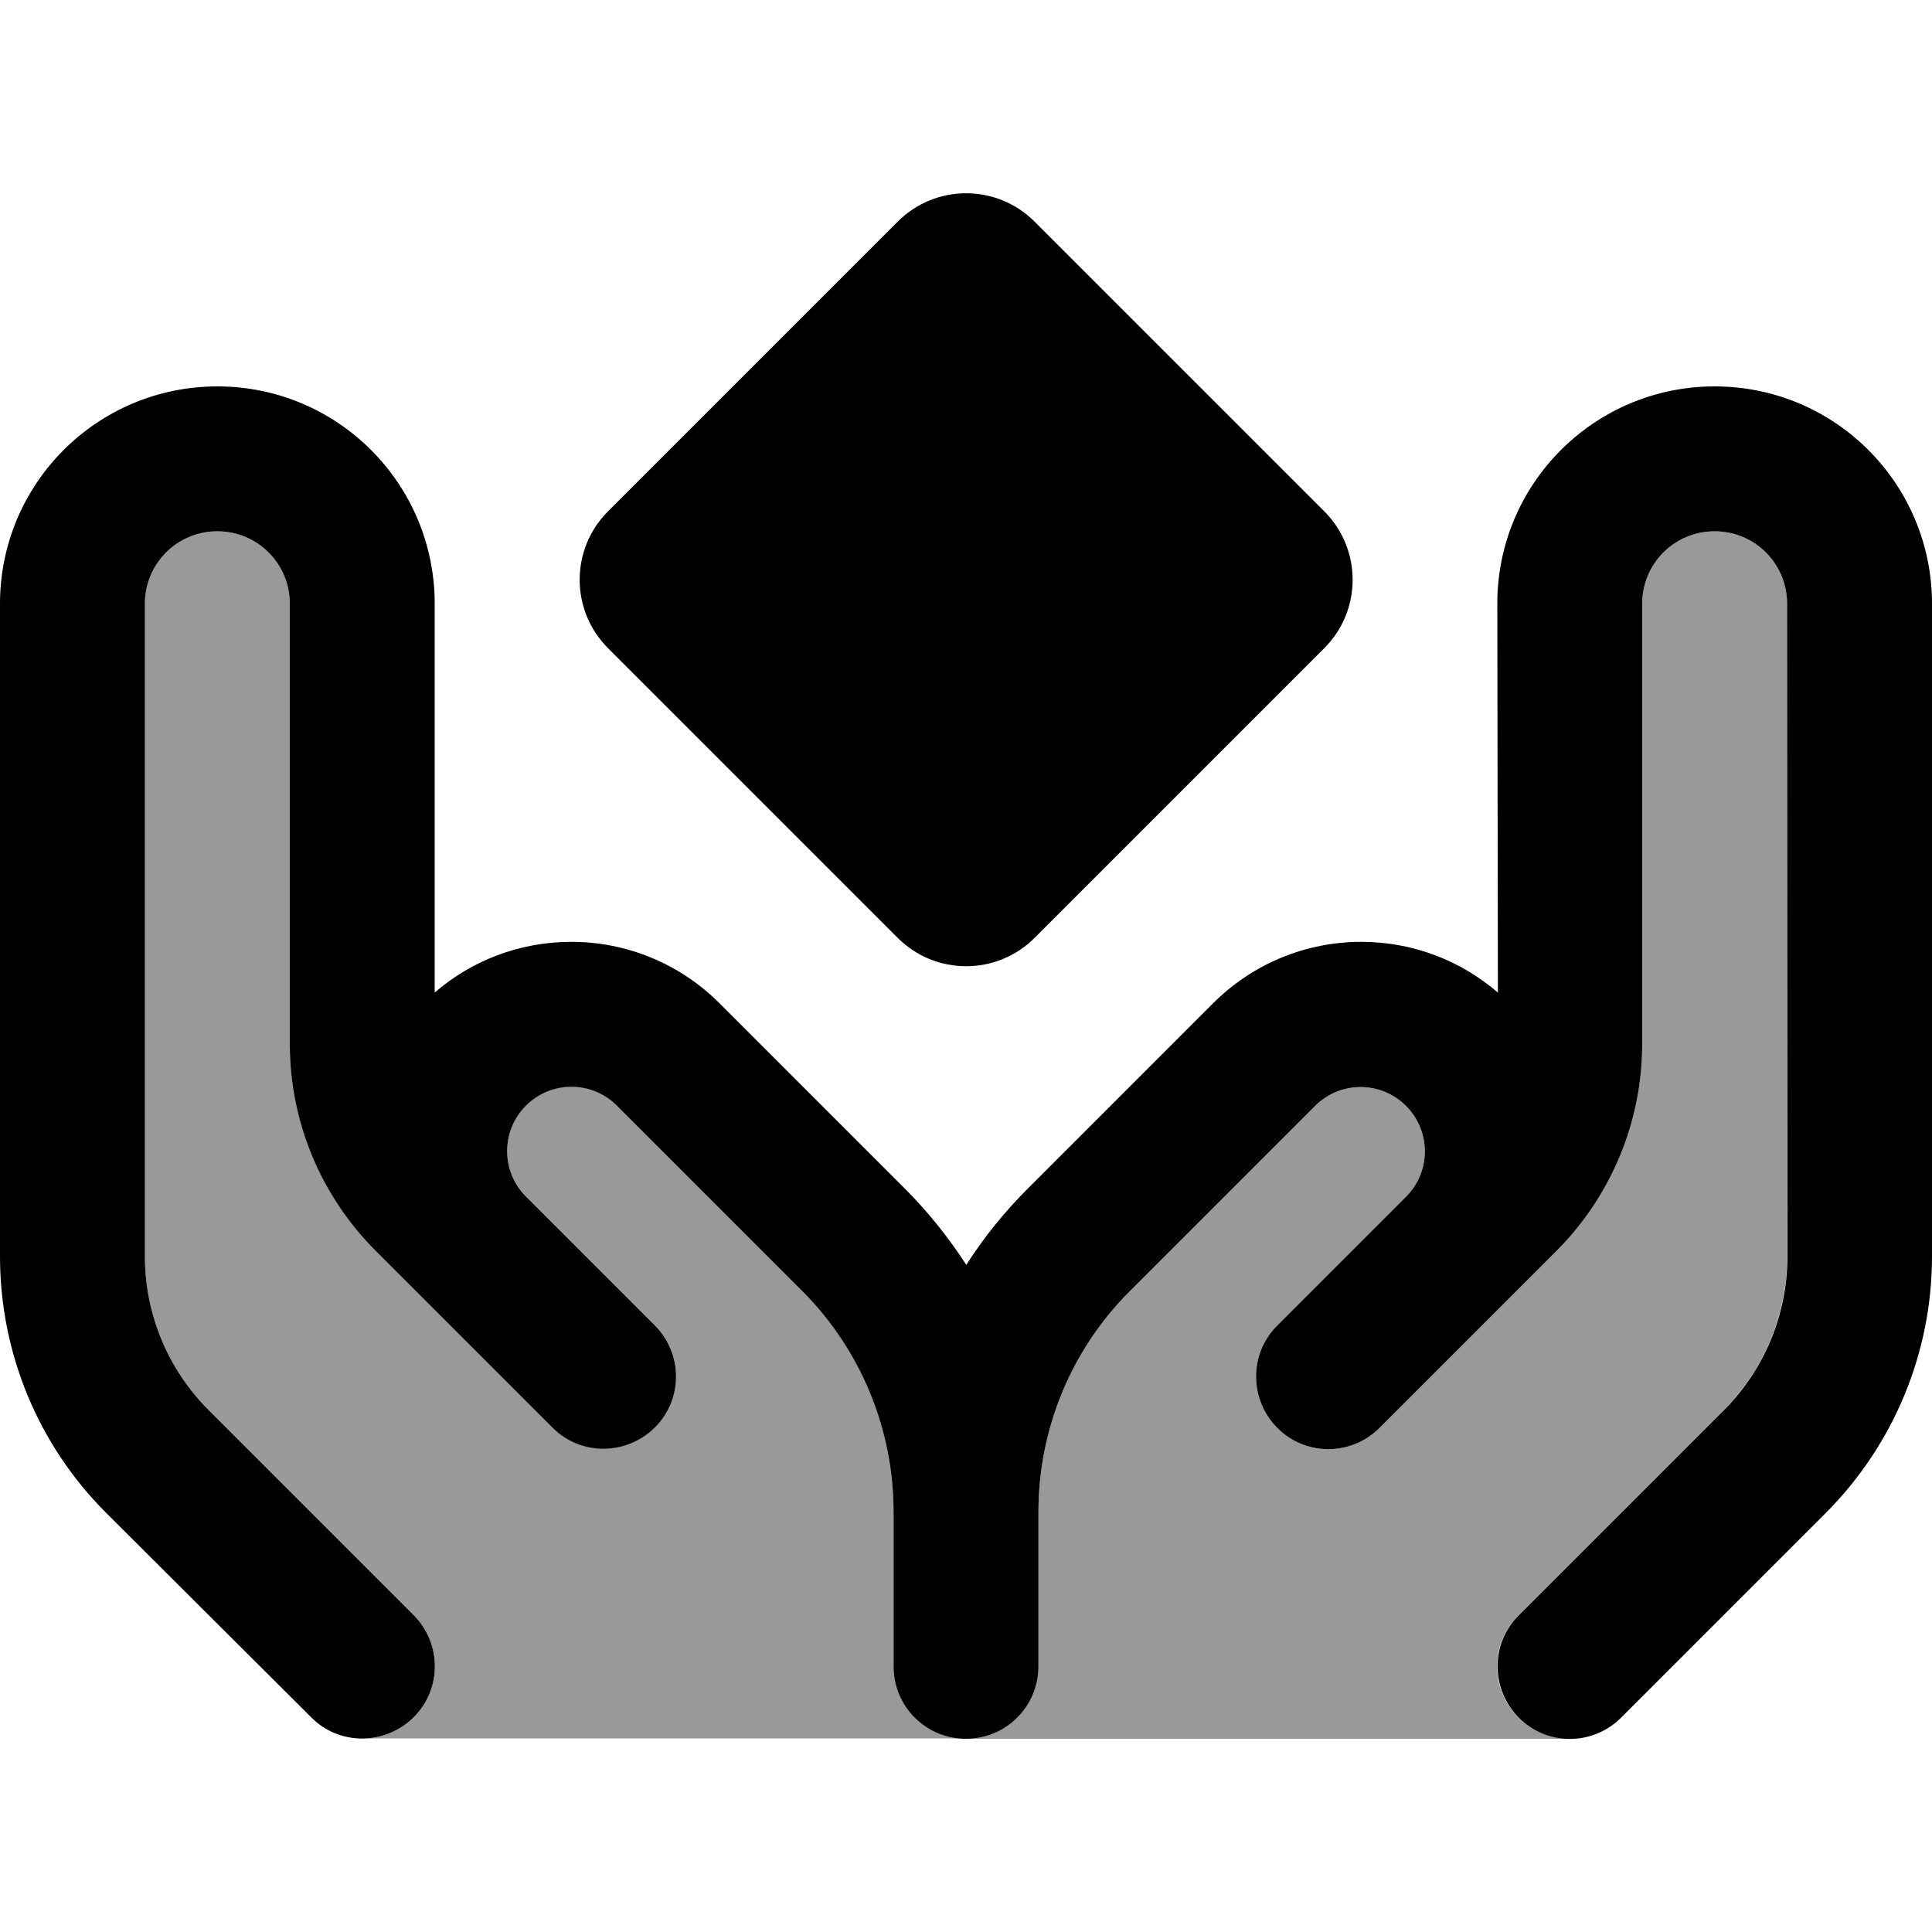 <svg xmlns="http://www.w3.org/2000/svg" viewBox="0 0 640 640"><!--! Font Awesome Pro 7.1.0 by @fontawesome - https://fontawesome.com License - https://fontawesome.com/license (Commercial License) Copyright 2025 Fonticons, Inc. --><path opacity=".4" fill="currentColor" d="M48 200L48 416.2C48 435.3 55.6 453.6 69.1 467.1L137 535C146.4 544.4 146.4 559.6 137 568.9C132.3 573.6 126.2 575.9 120 575.9C186.7 575.9 253.3 575.9 320 575.9C306.7 575.9 296 565.2 296 551.9L296 500.7C296 473.3 285.1 446.9 265.7 427.5L204.3 366.1C200.3 362.1 194.9 359.9 189.3 359.9C177.6 359.9 168 369.4 168 381.2C168 386.8 170.2 392.2 174.2 396.2C193.8 415.8 208.1 430.1 216.9 438.9C226.3 448.3 226.3 463.5 216.9 472.8C207.5 482.1 192.3 482.2 183 472.8C160.8 450.6 125.1 414.9 124.3 414.1C106.2 396 96 371.4 96 345.7L96 200C96 186.7 85.3 176 72 176C58.7 176 48 186.7 48 200zM320 576L520 576C513.9 576 507.7 573.7 503 569C493.6 559.6 493.6 544.4 503 535.1L570.9 467.2C584.4 453.7 592 435.4 592 416.3L592 200C592 186.7 581.3 176 568 176C554.7 176 544 186.7 544 200L544 345.9C544 371.5 533.8 396.1 515.7 414.3C493.6 436.4 457.8 472.2 457 473C447.6 482.4 432.4 482.4 423.1 473C413.8 463.6 413.7 448.4 423.1 439.1C431.9 430.3 446.2 416 465.8 396.4C469.8 392.4 472 387 472 381.4C472 369.7 462.5 360.1 450.7 360.1C445.1 360.1 439.7 362.3 435.7 366.3L374.3 427.7C354.9 447 344 473.4 344 500.8L344 552C344 565.3 333.3 576 320 576z"/><path fill="currentColor" d="M297.4 73.4C309.9 60.9 330.2 60.9 342.7 73.4L438.7 169.4C451.2 181.9 451.2 202.2 438.7 214.7L342.7 310.7C330.2 323.2 309.9 323.2 297.4 310.7L201.4 214.7C188.9 202.2 188.9 181.9 201.4 169.4L297.4 73.4zM72 128C111.8 128 144 160.2 144 200L144 328.8C156.1 318.3 172 312 189.3 312C207.7 312 225.3 319.3 238.3 332.3L299.7 393.7C307.4 401.4 314.2 409.9 320.1 419C325.9 409.9 332.7 401.5 340.5 393.7L401.9 332.3C414.9 319.3 432.5 312 450.9 312C468.2 312 484 318.3 496.2 328.8L496 200C496 160.2 528.2 128 568 128C607.8 128 640 160.2 640 200L640 416.2C640 448 627.4 478.5 604.9 501.1L537 569C527.6 578.4 512.4 578.4 503.1 569C493.8 559.6 493.7 544.4 503.1 535.1L571 467.2C584.5 453.7 592.1 435.4 592.1 416.3L592 200C592 186.7 581.3 176 568 176C554.7 176 544 186.7 544 200L544 345.9C544 371.5 533.8 396.1 515.7 414.3L499.8 430.2L473 457L473 457L457 473C447.6 482.4 432.4 482.4 423.1 473C413.8 463.6 413.7 448.4 423.1 439.1L439.1 423.1L439.1 423.1L465.8 396.4C469.8 392.4 472 387 472 381.4C472 369.7 462.5 360.1 450.7 360.1C445.1 360.1 439.7 362.3 435.7 366.3L374.3 427.7C354.9 447 344 473.4 344 500.8L344 552C344 565.3 333.3 576 320 576C306.7 576 296 565.3 296 552L296 500.8C296 473.4 285.1 447 265.7 427.6L204.3 366.2C200.3 362.2 194.9 360 189.3 360C177.6 360 168 369.5 168 381.3C168 386.9 170.2 392.3 174.2 396.3L200.9 423L200.9 423L216.9 439C226.3 448.4 226.3 463.6 216.9 472.9C207.5 482.2 192.3 482.3 183 472.9L167 456.9L167 456.9L140.3 430.2L140.3 430.2L124.4 414.3C106.2 396.1 96 371.5 96 345.9L96 200C96 186.7 85.3 176 72 176C58.7 176 48 186.7 48 200L48 416.2C48 435.3 55.6 453.6 69.1 467.1L137 535C146.4 544.4 146.4 559.6 137 568.9C127.6 578.2 112.4 578.3 103.1 568.9L35.1 501.1C12.6 478.6 0 448.1 0 416.2L0 200C0 160.2 32.2 128 72 128z"/></svg>